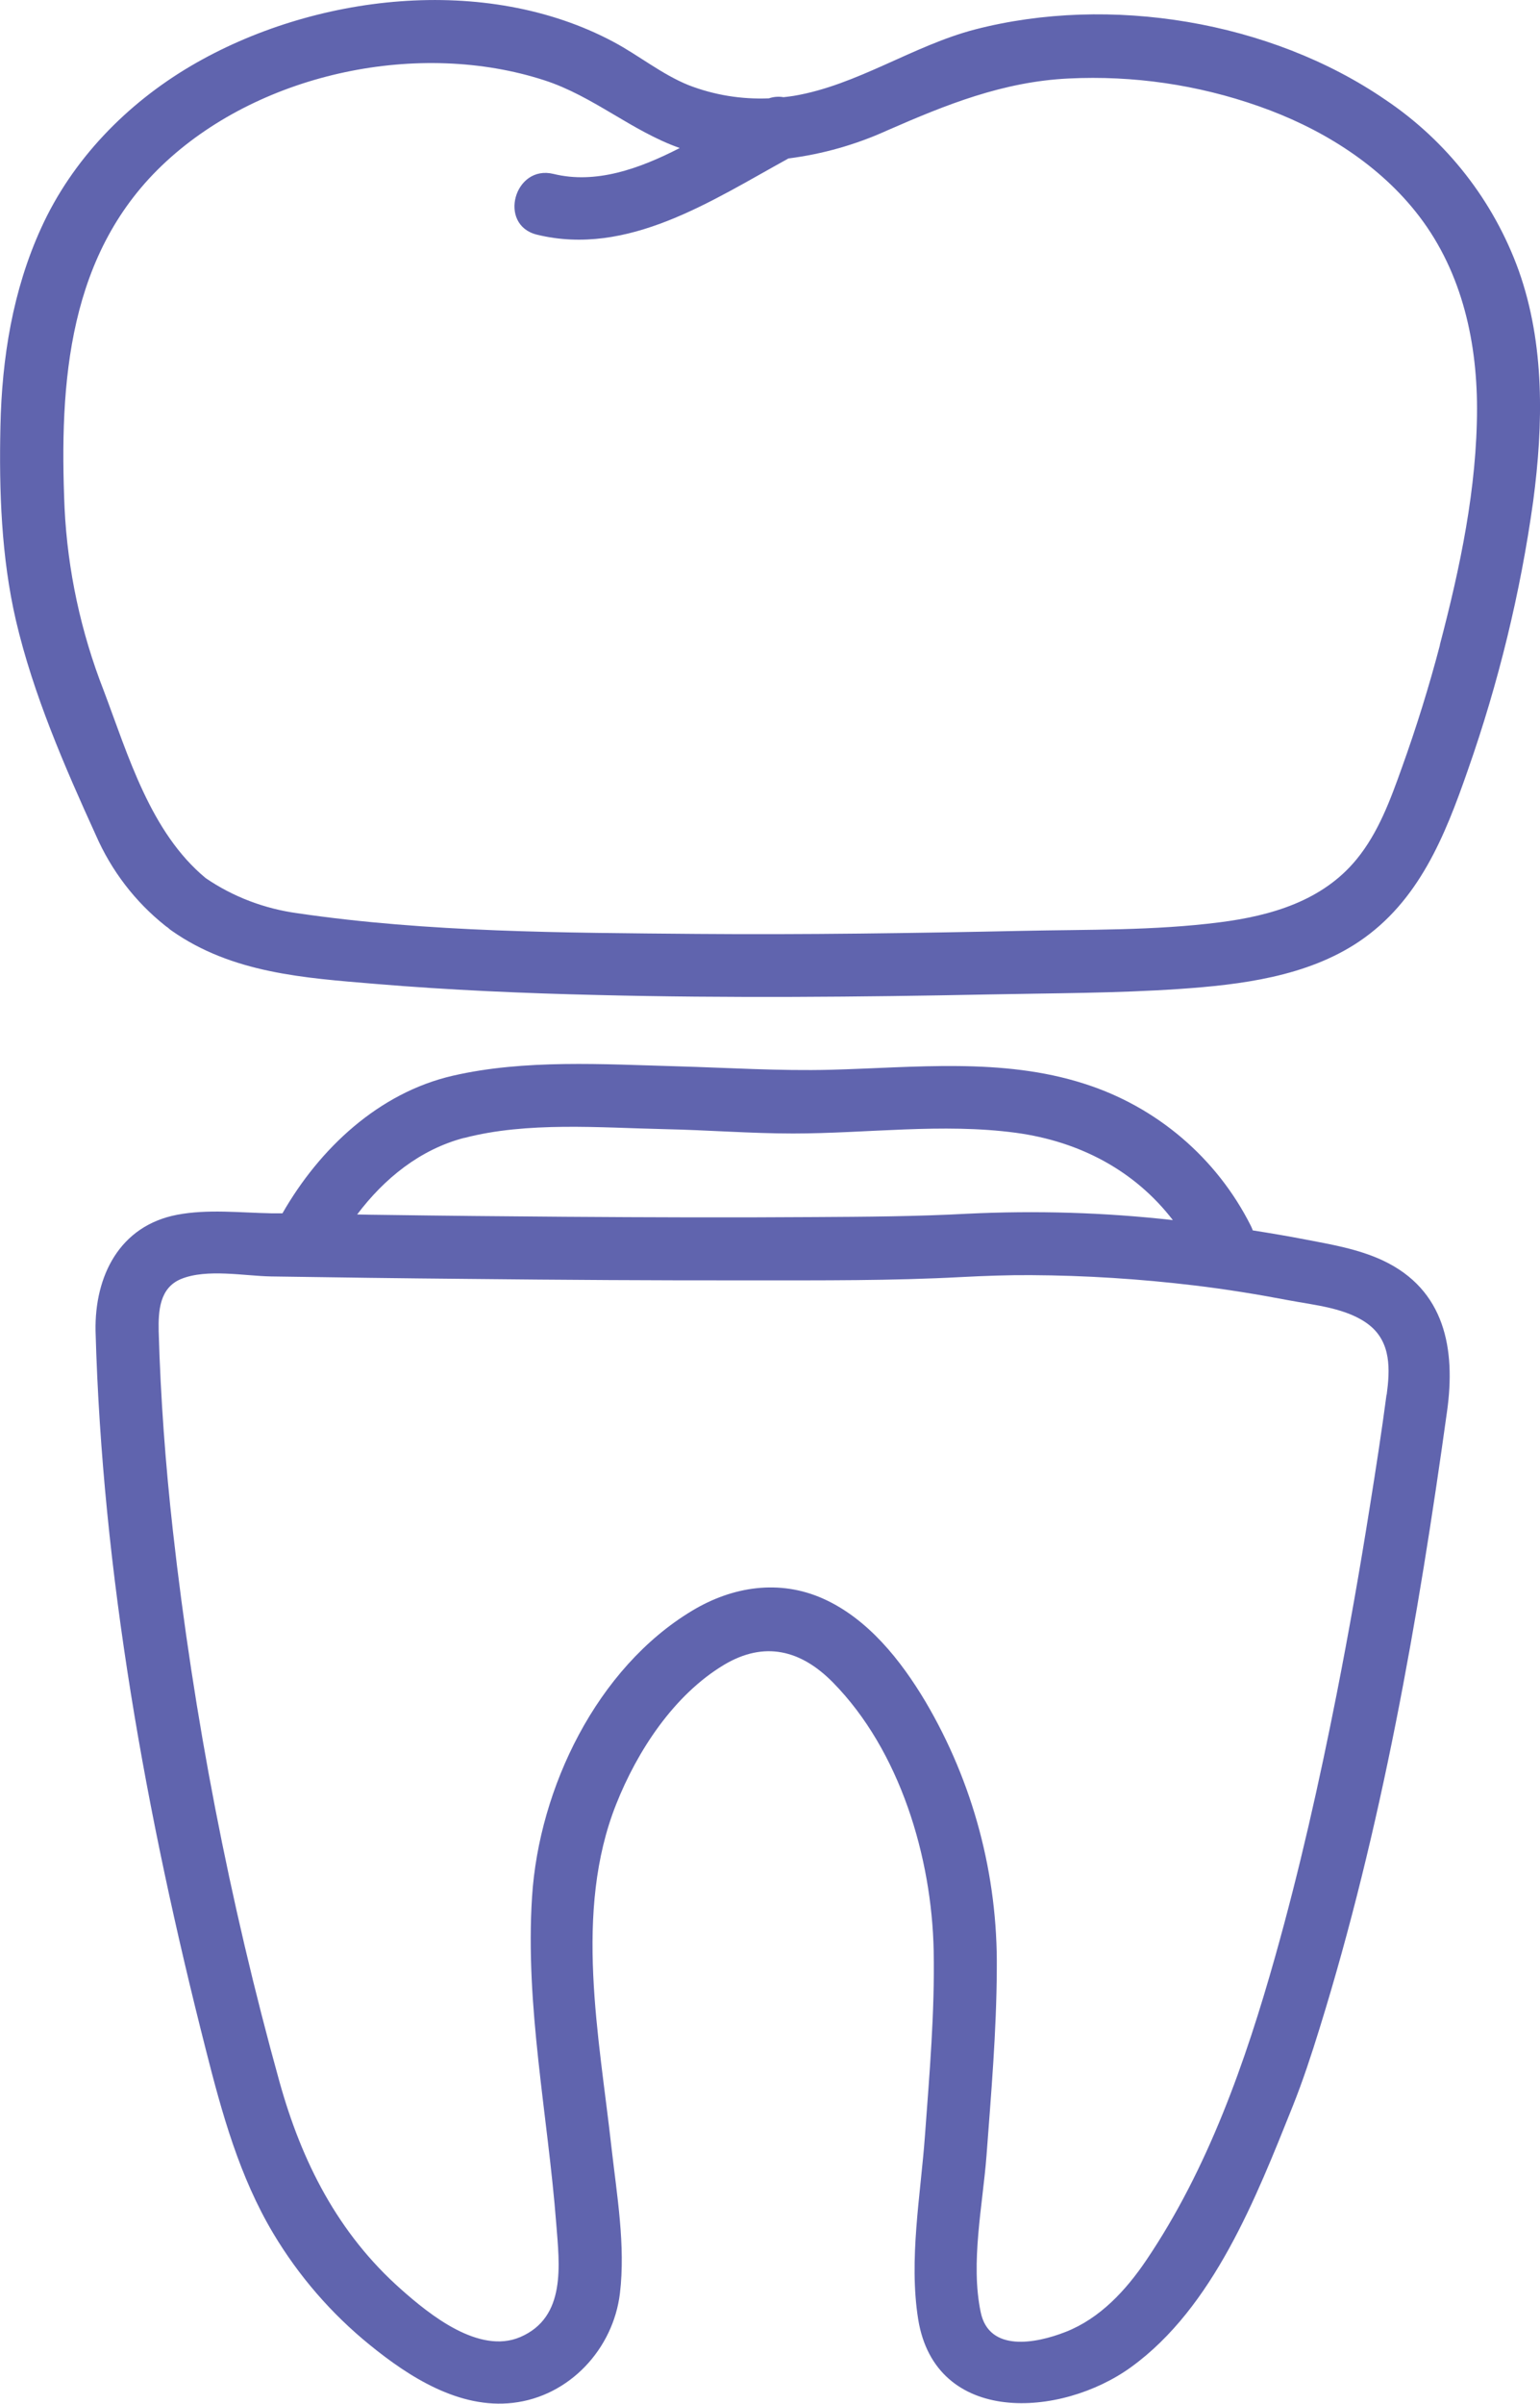 <?xml version="1.0" encoding="UTF-8"?>
<svg id="Layer_2" xmlns="http://www.w3.org/2000/svg" viewBox="0 0 106.37 165.97">
  <defs>
    <style>
      .cls-1 {
        fill: #6064ae;
      }
    </style>
  </defs>
  <g id="Layer_1-2" data-name="Layer_1">
    <g>
      <path class="cls-1" d="M104.9,18.68c-1.74-4.82-4.97-8.95-9.22-11.8-7.94-5.44-19.03-7.25-28.32-4.85-4.31,1.12-8.14,3.85-12.54,4.59-.23.04-.46.06-.7.09-.34-.06-.69-.03-1.01.08-1.9.08-3.8-.23-5.57-.92-1.84-.75-3.41-2.04-5.15-2.97C33.54-1.83,21.63-.41,13.19,4.55c-4.45,2.62-8.21,6.48-10.35,11.2C.88,20.05.13,24.72.03,29.42c-.1,4.46.06,9.06,1.07,13.42,1.19,5.09,3.36,10.08,5.52,14.82,1.07,2.45,2.71,4.6,4.8,6.26.06.05.12.09.18.13.08.08.17.15.26.21,4.17,2.93,9.14,3.26,14.05,3.67,5.13.43,10.27.65,15.41.77,8.99.22,17.99.14,26.99-.04,4.39-.09,8.79-.08,13.17-.38,4.22-.29,8.79-.85,12.39-3.27,4.13-2.78,5.93-7.28,7.51-11.82,2.12-6.03,3.64-12.26,4.52-18.59.7-5.28.81-10.83-1-15.92ZM99.46,44.53c-.75,2.86-1.63,5.69-2.63,8.47-.79,2.21-1.62,4.49-3.13,6.33-2.35,2.87-5.91,3.9-9.46,4.35-4.52.58-9.13.49-13.67.59-7.48.16-14.96.27-22.44.21-9.15-.08-18.53-.1-27.6-1.43-2.26-.31-4.43-1.13-6.32-2.42-3.82-3.16-5.35-8.46-7.05-12.96-1.57-4.02-2.49-8.27-2.7-12.59-.37-8.68.22-17.69,7.04-23.95,6.68-6.14,17.48-8.38,26.09-5.59,3.38,1.09,6.04,3.51,9.36,4.68-2.82,1.45-5.81,2.5-8.71,1.79-2.72-.67-3.87,3.52-1.16,4.19,6.28,1.54,12.08-2.35,17.38-5.26,2.36-.3,4.65-.95,6.81-1.93,4.09-1.79,8.01-3.37,12.53-3.59,4.47-.22,8.94.43,13.16,1.92,4.11,1.44,8.04,3.82,10.79,7.24,3.11,3.86,4.26,8.72,4.27,13.59,0,5.52-1.17,11.04-2.57,16.36h0Z"/>
      <path class="cls-1" d="M95.5,87.02c-1.7-.79-3.56-1.1-5.38-1.45-1.19-.23-2.39-.43-3.59-.62-.04-.11-.08-.21-.13-.31-2.36-4.7-6.53-8.25-11.55-9.83-5.64-1.8-11.67-1.1-17.47-.95-3.56.09-7.1-.14-10.65-.24-5.04-.14-10.5-.49-15.45.65-5.13,1.18-9.21,5.03-11.77,9.5h-.79c-2.13-.04-4.37-.3-6.48.1-3.99.76-5.71,4.24-5.64,8.03.46,16.72,3.5,33.45,7.62,49.63,1.11,4.38,2.32,8.76,4.66,12.68,1.75,2.93,4.01,5.54,6.66,7.69,2.74,2.23,6.19,4.43,9.89,4,3.9-.45,6.93-3.72,7.39-7.57.39-3.29-.21-6.76-.58-10.02-.85-7.68-2.63-16.32.32-23.74,1.46-3.68,3.98-7.54,7.44-9.62,2.79-1.67,5.32-1.04,7.54,1.22,4.62,4.7,6.82,12.05,6.95,18.52.08,4.24-.29,8.5-.6,12.73-.3,4.14-1.13,8.58-.47,12.71,1.19,7.36,9.87,6.81,14.71,3.3,5.69-4.12,8.64-11.73,11.16-18.01.7-1.75,1.29-3.55,1.85-5.36,4.3-13.84,6.82-28.28,8.81-42.62.6-4.28-.13-8.4-4.45-10.42ZM32.06,78.57c4.36-1.14,9.37-.71,13.84-.61,2.96.06,5.91.3,8.87.3,5.1,0,10.32-.73,15.39-.05,4.45.6,8.24,2.64,10.85,6.03-4.71-.53-9.46-.67-14.2-.44-3.52.19-7.04.21-10.56.23-5.74.04-11.49.02-17.23-.02-4.18-.03-8.36-.07-12.53-.13-.61,0-1.22-.02-1.82-.03,1.87-2.48,4.34-4.49,7.4-5.29h0ZM95.77,96.29c-.34,2.58-.74,5.15-1.15,7.71-.69,4.34-1.45,8.68-2.3,12.99-1.2,6.08-2.56,12.13-4.24,18.09-2.05,7.28-4.65,14.68-8.91,20.98-1.4,2.07-3.19,4.01-5.56,4.94-2.06.81-5.29,1.42-5.87-1.35-.72-3.41.14-7.41.4-10.83.32-4.28.69-8.57.71-12.87.07-6.49-1.63-12.88-4.93-18.47-1.7-2.85-3.98-5.73-7.08-7.11-3.01-1.34-6.24-.84-9.02.83-6.6,3.96-10.59,12.26-11.07,19.75-.49,7.54,1.09,15.09,1.67,22.58.22,2.83.71,6.46-2.49,7.83-2.84,1.21-6.25-1.54-8.23-3.3-4.36-3.86-6.86-8.8-8.4-14.34-3.46-12.47-5.92-25.19-7.36-38.04-.51-4.57-.85-9.16-.98-13.76-.03-1.42.06-3.01,1.56-3.62,1.78-.72,4.38-.2,6.21-.17,4.53.07,9.05.13,13.58.17,6.52.07,13.04.11,19.55.1,4.86,0,9.74.03,14.59-.23,1.58-.08,3.15-.14,4.74-.13,3.78.02,7.55.26,11.3.71,2.18.26,4.34.61,6.49,1.02,1.78.34,4.09.53,5.59,1.71,1.53,1.21,1.44,3.09,1.21,4.82h0Z"/>
    </g>
  </g>
</svg>